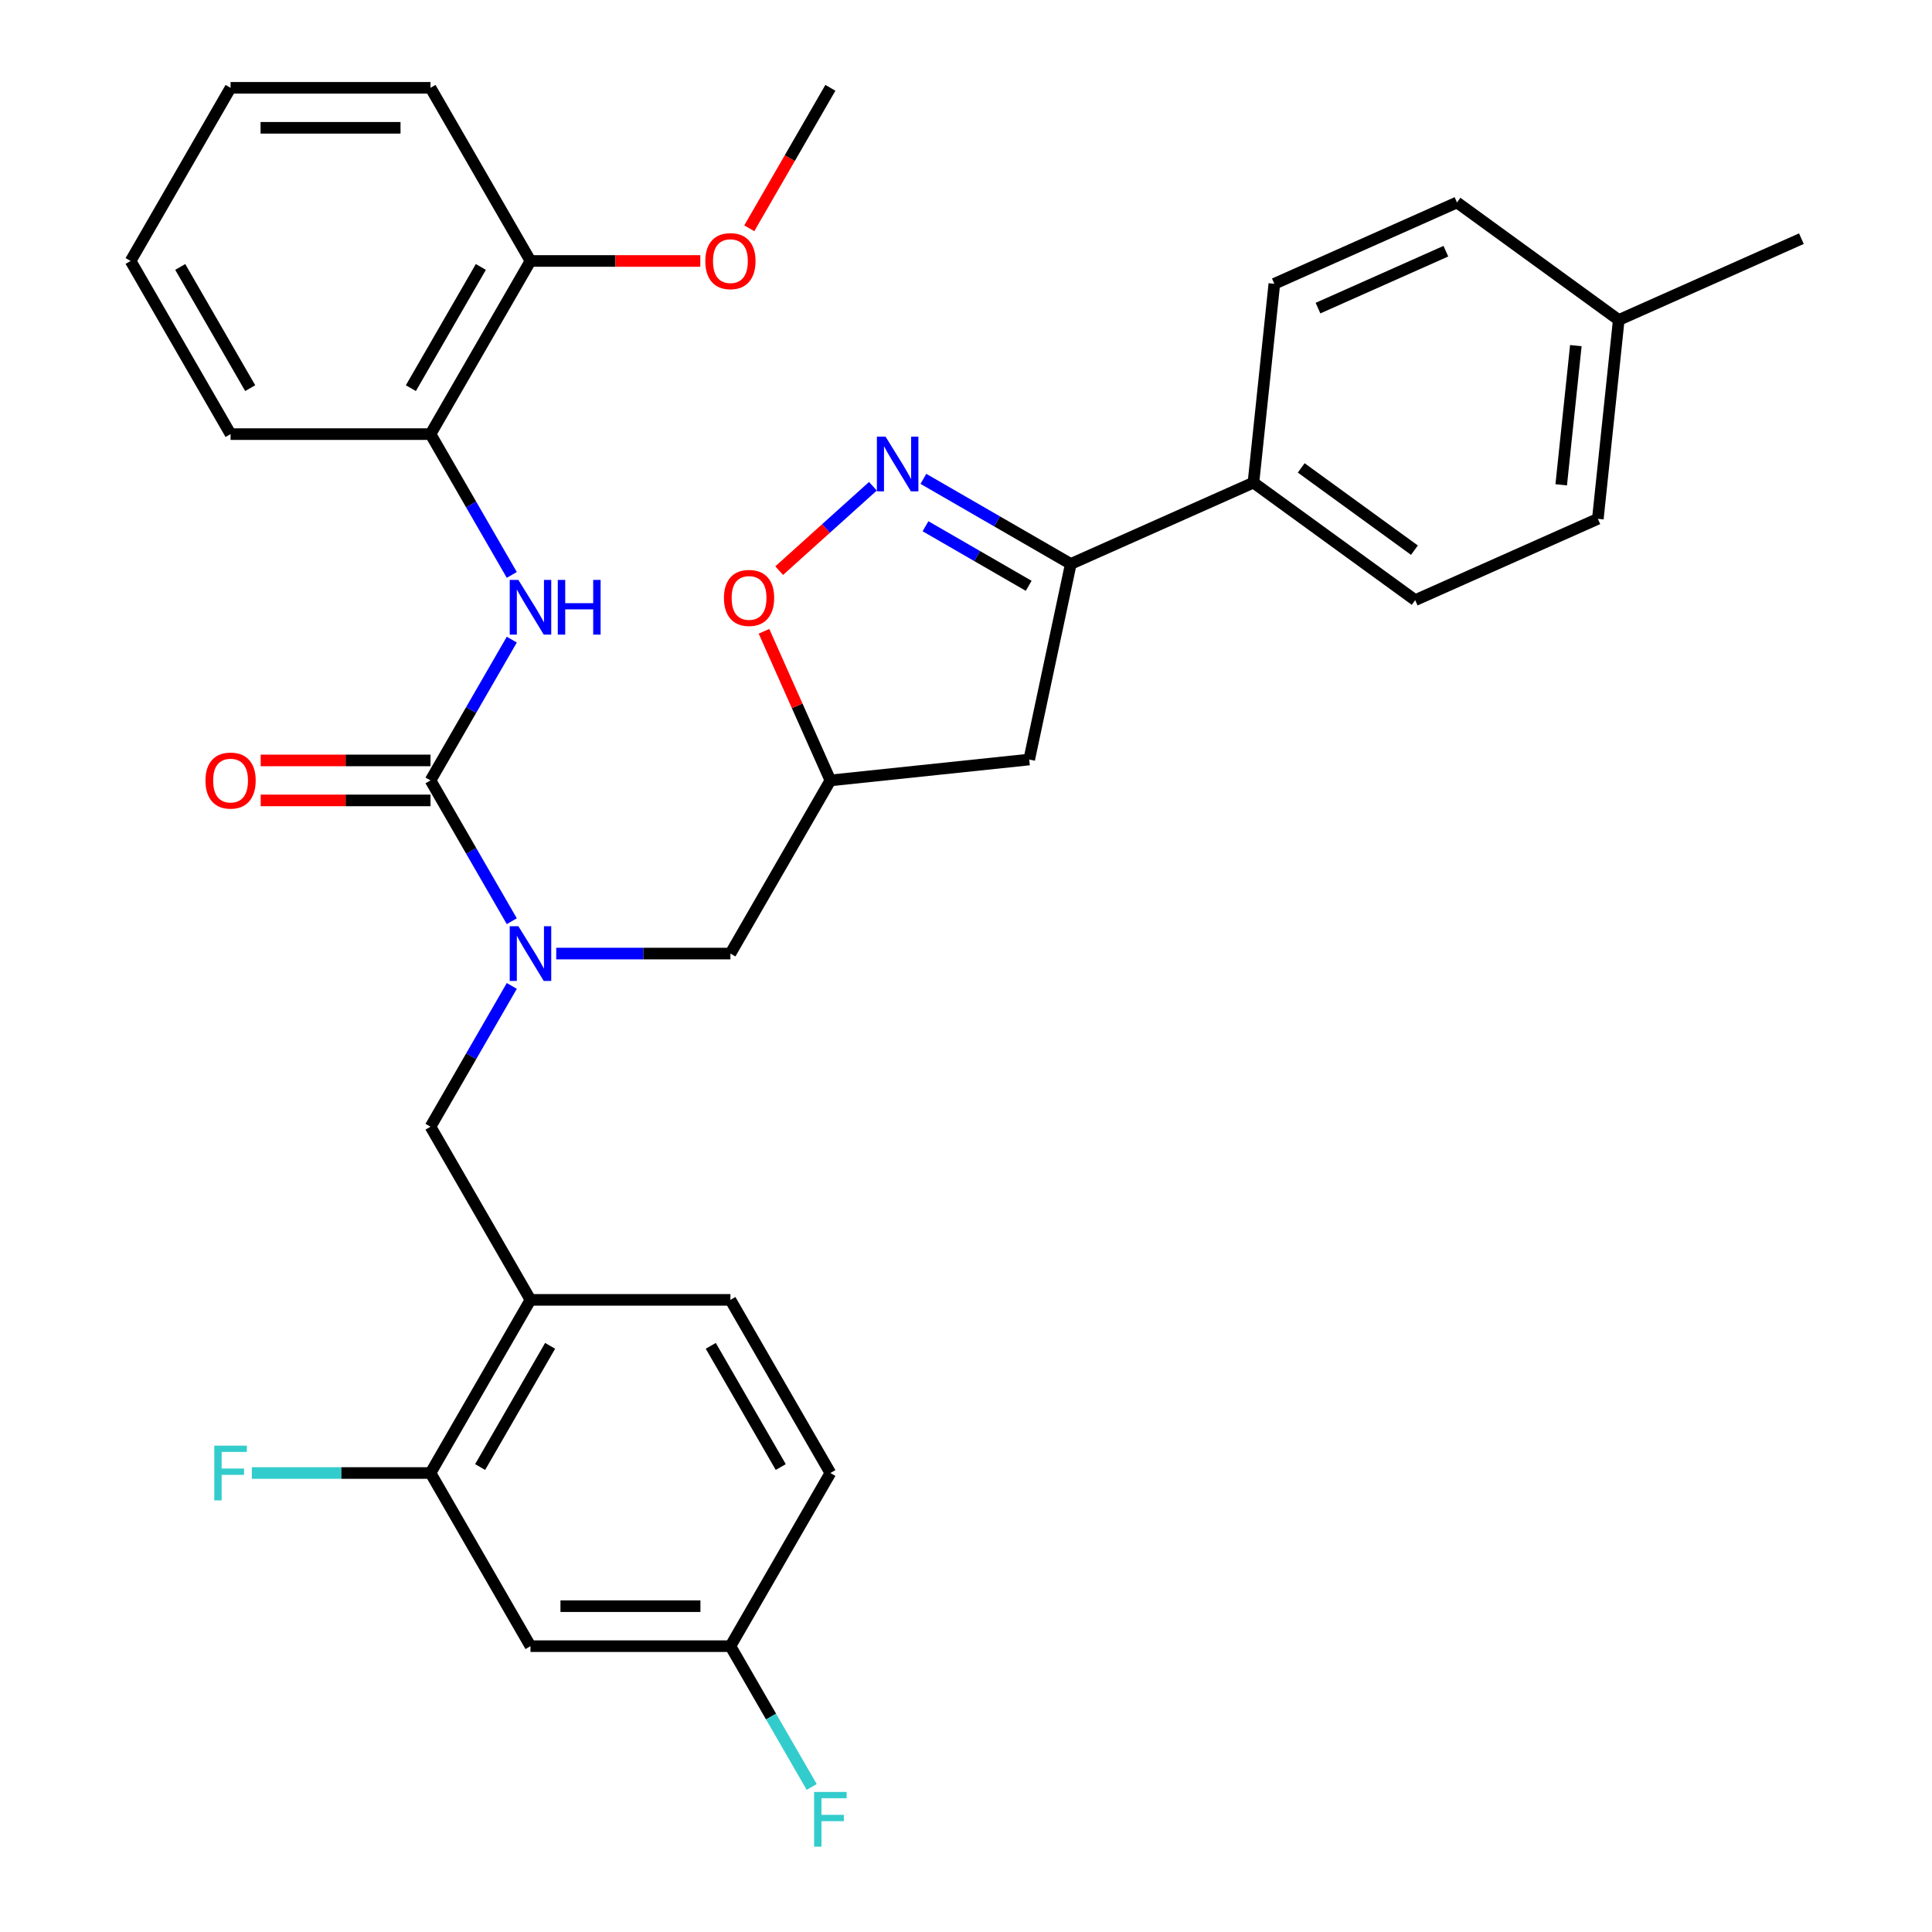 <?xml version='1.0' encoding='iso-8859-1'?>
<svg version='1.1' baseProfile='full'
              xmlns='http://www.w3.org/2000/svg'
                      xmlns:rdkit='http://www.rdkit.org/xml'
                      xmlns:xlink='http://www.w3.org/1999/xlink'
                  xml:space='preserve'
width='1000px' height='1000px' viewBox='0 0 1000 1000'>
<!-- END OF HEADER -->
<rect style='opacity:1.0;fill:#FFFFFF;stroke:none' width='1000' height='1000' x='0' y='0'> </rect>
<path class='bond-0' d='M 287.901,493.565 L 332.981,493.565' style='fill:none;fill-rule:evenodd;stroke:#0000FF;stroke-width:6px;stroke-linecap:butt;stroke-linejoin:miter;stroke-opacity:1' />
<path class='bond-0' d='M 332.981,493.565 L 378.061,493.565' style='fill:none;fill-rule:evenodd;stroke:#000000;stroke-width:6px;stroke-linecap:butt;stroke-linejoin:miter;stroke-opacity:1' />
<path class='bond-1' d='M 264.905,476.818 L 243.868,440.38' style='fill:none;fill-rule:evenodd;stroke:#0000FF;stroke-width:6px;stroke-linecap:butt;stroke-linejoin:miter;stroke-opacity:1' />
<path class='bond-1' d='M 243.868,440.38 L 222.831,403.943' style='fill:none;fill-rule:evenodd;stroke:#000000;stroke-width:6px;stroke-linecap:butt;stroke-linejoin:miter;stroke-opacity:1' />
<path class='bond-2' d='M 264.905,510.312 L 243.868,546.75' style='fill:none;fill-rule:evenodd;stroke:#0000FF;stroke-width:6px;stroke-linecap:butt;stroke-linejoin:miter;stroke-opacity:1' />
<path class='bond-2' d='M 243.868,546.75 L 222.831,583.187' style='fill:none;fill-rule:evenodd;stroke:#000000;stroke-width:6px;stroke-linecap:butt;stroke-linejoin:miter;stroke-opacity:1' />
<path class='bond-3' d='M 222.831,224.699 L 274.574,135.077' style='fill:none;fill-rule:evenodd;stroke:#000000;stroke-width:6px;stroke-linecap:butt;stroke-linejoin:miter;stroke-opacity:1' />
<path class='bond-3' d='M 212.668,200.907 L 248.888,138.171' style='fill:none;fill-rule:evenodd;stroke:#000000;stroke-width:6px;stroke-linecap:butt;stroke-linejoin:miter;stroke-opacity:1' />
<path class='bond-4' d='M 222.831,224.699 L 119.344,224.699' style='fill:none;fill-rule:evenodd;stroke:#000000;stroke-width:6px;stroke-linecap:butt;stroke-linejoin:miter;stroke-opacity:1' />
<path class='bond-5' d='M 222.831,224.699 L 243.868,261.136' style='fill:none;fill-rule:evenodd;stroke:#000000;stroke-width:6px;stroke-linecap:butt;stroke-linejoin:miter;stroke-opacity:1' />
<path class='bond-5' d='M 243.868,261.136 L 264.905,297.574' style='fill:none;fill-rule:evenodd;stroke:#0000FF;stroke-width:6px;stroke-linecap:butt;stroke-linejoin:miter;stroke-opacity:1' />
<path class='bond-6' d='M 222.831,393.594 L 178.881,393.594' style='fill:none;fill-rule:evenodd;stroke:#000000;stroke-width:6px;stroke-linecap:butt;stroke-linejoin:miter;stroke-opacity:1' />
<path class='bond-6' d='M 178.881,393.594 L 134.931,393.594' style='fill:none;fill-rule:evenodd;stroke:#FF0000;stroke-width:6px;stroke-linecap:butt;stroke-linejoin:miter;stroke-opacity:1' />
<path class='bond-6' d='M 222.831,414.292 L 178.881,414.292' style='fill:none;fill-rule:evenodd;stroke:#000000;stroke-width:6px;stroke-linecap:butt;stroke-linejoin:miter;stroke-opacity:1' />
<path class='bond-6' d='M 178.881,414.292 L 134.931,414.292' style='fill:none;fill-rule:evenodd;stroke:#FF0000;stroke-width:6px;stroke-linecap:butt;stroke-linejoin:miter;stroke-opacity:1' />
<path class='bond-7' d='M 222.831,403.943 L 243.868,367.505' style='fill:none;fill-rule:evenodd;stroke:#000000;stroke-width:6px;stroke-linecap:butt;stroke-linejoin:miter;stroke-opacity:1' />
<path class='bond-7' d='M 243.868,367.505 L 264.905,331.068' style='fill:none;fill-rule:evenodd;stroke:#0000FF;stroke-width:6px;stroke-linecap:butt;stroke-linejoin:miter;stroke-opacity:1' />
<path class='bond-8' d='M 274.574,135.077 L 318.524,135.077' style='fill:none;fill-rule:evenodd;stroke:#000000;stroke-width:6px;stroke-linecap:butt;stroke-linejoin:miter;stroke-opacity:1' />
<path class='bond-8' d='M 318.524,135.077 L 362.474,135.077' style='fill:none;fill-rule:evenodd;stroke:#FF0000;stroke-width:6px;stroke-linecap:butt;stroke-linejoin:miter;stroke-opacity:1' />
<path class='bond-9' d='M 274.574,135.077 L 222.831,45.455' style='fill:none;fill-rule:evenodd;stroke:#000000;stroke-width:6px;stroke-linecap:butt;stroke-linejoin:miter;stroke-opacity:1' />
<path class='bond-10' d='M 387.822,118.169 L 408.813,81.812' style='fill:none;fill-rule:evenodd;stroke:#FF0000;stroke-width:6px;stroke-linecap:butt;stroke-linejoin:miter;stroke-opacity:1' />
<path class='bond-10' d='M 408.813,81.812 L 429.804,45.455' style='fill:none;fill-rule:evenodd;stroke:#000000;stroke-width:6px;stroke-linecap:butt;stroke-linejoin:miter;stroke-opacity:1' />
<path class='bond-11' d='M 274.574,672.809 L 222.831,583.187' style='fill:none;fill-rule:evenodd;stroke:#000000;stroke-width:6px;stroke-linecap:butt;stroke-linejoin:miter;stroke-opacity:1' />
<path class='bond-12' d='M 274.574,672.809 L 222.831,762.431' style='fill:none;fill-rule:evenodd;stroke:#000000;stroke-width:6px;stroke-linecap:butt;stroke-linejoin:miter;stroke-opacity:1' />
<path class='bond-12' d='M 284.737,696.601 L 248.517,759.336' style='fill:none;fill-rule:evenodd;stroke:#000000;stroke-width:6px;stroke-linecap:butt;stroke-linejoin:miter;stroke-opacity:1' />
<path class='bond-13' d='M 274.574,672.809 L 378.061,672.809' style='fill:none;fill-rule:evenodd;stroke:#000000;stroke-width:6px;stroke-linecap:butt;stroke-linejoin:miter;stroke-opacity:1' />
<path class='bond-14' d='M 222.831,762.431 L 274.574,852.053' style='fill:none;fill-rule:evenodd;stroke:#000000;stroke-width:6px;stroke-linecap:butt;stroke-linejoin:miter;stroke-opacity:1' />
<path class='bond-15' d='M 222.831,762.431 L 176.591,762.431' style='fill:none;fill-rule:evenodd;stroke:#000000;stroke-width:6px;stroke-linecap:butt;stroke-linejoin:miter;stroke-opacity:1' />
<path class='bond-15' d='M 176.591,762.431 L 130.351,762.431' style='fill:none;fill-rule:evenodd;stroke:#33CCCC;stroke-width:6px;stroke-linecap:butt;stroke-linejoin:miter;stroke-opacity:1' />
<path class='bond-16' d='M 274.574,852.053 L 378.061,852.053' style='fill:none;fill-rule:evenodd;stroke:#000000;stroke-width:6px;stroke-linecap:butt;stroke-linejoin:miter;stroke-opacity:1' />
<path class='bond-16' d='M 290.097,831.356 L 362.538,831.356' style='fill:none;fill-rule:evenodd;stroke:#000000;stroke-width:6px;stroke-linecap:butt;stroke-linejoin:miter;stroke-opacity:1' />
<path class='bond-17' d='M 378.061,852.053 L 429.804,762.431' style='fill:none;fill-rule:evenodd;stroke:#000000;stroke-width:6px;stroke-linecap:butt;stroke-linejoin:miter;stroke-opacity:1' />
<path class='bond-18' d='M 378.061,852.053 L 399.098,888.491' style='fill:none;fill-rule:evenodd;stroke:#000000;stroke-width:6px;stroke-linecap:butt;stroke-linejoin:miter;stroke-opacity:1' />
<path class='bond-18' d='M 399.098,888.491 L 420.135,924.928' style='fill:none;fill-rule:evenodd;stroke:#33CCCC;stroke-width:6px;stroke-linecap:butt;stroke-linejoin:miter;stroke-opacity:1' />
<path class='bond-19' d='M 429.804,762.431 L 378.061,672.809' style='fill:none;fill-rule:evenodd;stroke:#000000;stroke-width:6px;stroke-linecap:butt;stroke-linejoin:miter;stroke-opacity:1' />
<path class='bond-19' d='M 404.118,759.336 L 367.898,696.601' style='fill:none;fill-rule:evenodd;stroke:#000000;stroke-width:6px;stroke-linecap:butt;stroke-linejoin:miter;stroke-opacity:1' />
<path class='bond-20' d='M 554.24,291.9 L 532.724,393.126' style='fill:none;fill-rule:evenodd;stroke:#000000;stroke-width:6px;stroke-linecap:butt;stroke-linejoin:miter;stroke-opacity:1' />
<path class='bond-21' d='M 554.24,291.9 L 516.093,269.876' style='fill:none;fill-rule:evenodd;stroke:#000000;stroke-width:6px;stroke-linecap:butt;stroke-linejoin:miter;stroke-opacity:1' />
<path class='bond-21' d='M 516.093,269.876 L 477.945,247.851' style='fill:none;fill-rule:evenodd;stroke:#0000FF;stroke-width:6px;stroke-linecap:butt;stroke-linejoin:miter;stroke-opacity:1' />
<path class='bond-21' d='M 532.447,303.217 L 505.744,287.8' style='fill:none;fill-rule:evenodd;stroke:#000000;stroke-width:6px;stroke-linecap:butt;stroke-linejoin:miter;stroke-opacity:1' />
<path class='bond-21' d='M 505.744,287.8 L 479.041,272.383' style='fill:none;fill-rule:evenodd;stroke:#0000FF;stroke-width:6px;stroke-linecap:butt;stroke-linejoin:miter;stroke-opacity:1' />
<path class='bond-22' d='M 554.24,291.9 L 648.78,249.808' style='fill:none;fill-rule:evenodd;stroke:#000000;stroke-width:6px;stroke-linecap:butt;stroke-linejoin:miter;stroke-opacity:1' />
<path class='bond-23' d='M 532.724,393.126 L 429.804,403.943' style='fill:none;fill-rule:evenodd;stroke:#000000;stroke-width:6px;stroke-linecap:butt;stroke-linejoin:miter;stroke-opacity:1' />
<path class='bond-24' d='M 429.804,403.943 L 412.62,365.347' style='fill:none;fill-rule:evenodd;stroke:#000000;stroke-width:6px;stroke-linecap:butt;stroke-linejoin:miter;stroke-opacity:1' />
<path class='bond-24' d='M 412.62,365.347 L 395.436,326.75' style='fill:none;fill-rule:evenodd;stroke:#FF0000;stroke-width:6px;stroke-linecap:butt;stroke-linejoin:miter;stroke-opacity:1' />
<path class='bond-25' d='M 429.804,403.943 L 378.061,493.565' style='fill:none;fill-rule:evenodd;stroke:#000000;stroke-width:6px;stroke-linecap:butt;stroke-linejoin:miter;stroke-opacity:1' />
<path class='bond-26' d='M 403.3,295.368 L 427.557,273.527' style='fill:none;fill-rule:evenodd;stroke:#FF0000;stroke-width:6px;stroke-linecap:butt;stroke-linejoin:miter;stroke-opacity:1' />
<path class='bond-26' d='M 427.557,273.527 L 451.815,251.685' style='fill:none;fill-rule:evenodd;stroke:#0000FF;stroke-width:6px;stroke-linecap:butt;stroke-linejoin:miter;stroke-opacity:1' />
<path class='bond-27' d='M 648.78,249.808 L 659.597,146.889' style='fill:none;fill-rule:evenodd;stroke:#000000;stroke-width:6px;stroke-linecap:butt;stroke-linejoin:miter;stroke-opacity:1' />
<path class='bond-28' d='M 648.78,249.808 L 732.502,310.636' style='fill:none;fill-rule:evenodd;stroke:#000000;stroke-width:6px;stroke-linecap:butt;stroke-linejoin:miter;stroke-opacity:1' />
<path class='bond-28' d='M 673.504,242.188 L 732.109,284.768' style='fill:none;fill-rule:evenodd;stroke:#000000;stroke-width:6px;stroke-linecap:butt;stroke-linejoin:miter;stroke-opacity:1' />
<path class='bond-29' d='M 837.859,165.625 L 827.042,268.545' style='fill:none;fill-rule:evenodd;stroke:#000000;stroke-width:6px;stroke-linecap:butt;stroke-linejoin:miter;stroke-opacity:1' />
<path class='bond-29' d='M 815.653,178.899 L 808.081,250.943' style='fill:none;fill-rule:evenodd;stroke:#000000;stroke-width:6px;stroke-linecap:butt;stroke-linejoin:miter;stroke-opacity:1' />
<path class='bond-30' d='M 837.859,165.625 L 932.399,123.533' style='fill:none;fill-rule:evenodd;stroke:#000000;stroke-width:6px;stroke-linecap:butt;stroke-linejoin:miter;stroke-opacity:1' />
<path class='bond-31' d='M 837.859,165.625 L 754.137,104.797' style='fill:none;fill-rule:evenodd;stroke:#000000;stroke-width:6px;stroke-linecap:butt;stroke-linejoin:miter;stroke-opacity:1' />
<path class='bond-32' d='M 659.597,146.889 L 754.137,104.797' style='fill:none;fill-rule:evenodd;stroke:#000000;stroke-width:6px;stroke-linecap:butt;stroke-linejoin:miter;stroke-opacity:1' />
<path class='bond-32' d='M 682.196,159.483 L 748.374,130.019' style='fill:none;fill-rule:evenodd;stroke:#000000;stroke-width:6px;stroke-linecap:butt;stroke-linejoin:miter;stroke-opacity:1' />
<path class='bond-33' d='M 732.502,310.636 L 827.042,268.545' style='fill:none;fill-rule:evenodd;stroke:#000000;stroke-width:6px;stroke-linecap:butt;stroke-linejoin:miter;stroke-opacity:1' />
<path class='bond-34' d='M 119.344,224.699 L 67.601,135.077' style='fill:none;fill-rule:evenodd;stroke:#000000;stroke-width:6px;stroke-linecap:butt;stroke-linejoin:miter;stroke-opacity:1' />
<path class='bond-34' d='M 129.507,200.907 L 93.287,138.171' style='fill:none;fill-rule:evenodd;stroke:#000000;stroke-width:6px;stroke-linecap:butt;stroke-linejoin:miter;stroke-opacity:1' />
<path class='bond-35' d='M 222.831,45.455 L 119.344,45.455' style='fill:none;fill-rule:evenodd;stroke:#000000;stroke-width:6px;stroke-linecap:butt;stroke-linejoin:miter;stroke-opacity:1' />
<path class='bond-35' d='M 207.308,66.152 L 134.867,66.152' style='fill:none;fill-rule:evenodd;stroke:#000000;stroke-width:6px;stroke-linecap:butt;stroke-linejoin:miter;stroke-opacity:1' />
<path class='bond-36' d='M 67.601,135.077 L 119.344,45.455' style='fill:none;fill-rule:evenodd;stroke:#000000;stroke-width:6px;stroke-linecap:butt;stroke-linejoin:miter;stroke-opacity:1' />
<path  class='atom-0' d='M 268.314 479.405
L 277.594 494.405
Q 278.514 495.885, 279.994 498.565
Q 281.474 501.245, 281.554 501.405
L 281.554 479.405
L 285.314 479.405
L 285.314 507.725
L 281.434 507.725
L 271.474 491.325
Q 270.314 489.405, 269.074 487.205
Q 267.874 485.005, 267.514 484.325
L 267.514 507.725
L 263.834 507.725
L 263.834 479.405
L 268.314 479.405
' fill='#0000FF'/>
<path  class='atom-3' d='M 106.344 404.023
Q 106.344 397.223, 109.704 393.423
Q 113.064 389.623, 119.344 389.623
Q 125.624 389.623, 128.984 393.423
Q 132.344 397.223, 132.344 404.023
Q 132.344 410.903, 128.944 414.823
Q 125.544 418.703, 119.344 418.703
Q 113.104 418.703, 109.704 414.823
Q 106.344 410.943, 106.344 404.023
M 119.344 415.503
Q 123.664 415.503, 125.984 412.623
Q 128.344 409.703, 128.344 404.023
Q 128.344 398.463, 125.984 395.663
Q 123.664 392.823, 119.344 392.823
Q 115.024 392.823, 112.664 395.623
Q 110.344 398.423, 110.344 404.023
Q 110.344 409.743, 112.664 412.623
Q 115.024 415.503, 119.344 415.503
' fill='#FF0000'/>
<path  class='atom-4' d='M 268.314 300.161
L 277.594 315.161
Q 278.514 316.641, 279.994 319.321
Q 281.474 322.001, 281.554 322.161
L 281.554 300.161
L 285.314 300.161
L 285.314 328.481
L 281.434 328.481
L 271.474 312.081
Q 270.314 310.161, 269.074 307.961
Q 267.874 305.761, 267.514 305.081
L 267.514 328.481
L 263.834 328.481
L 263.834 300.161
L 268.314 300.161
' fill='#0000FF'/>
<path  class='atom-4' d='M 288.714 300.161
L 292.554 300.161
L 292.554 312.201
L 307.034 312.201
L 307.034 300.161
L 310.874 300.161
L 310.874 328.481
L 307.034 328.481
L 307.034 315.401
L 292.554 315.401
L 292.554 328.481
L 288.714 328.481
L 288.714 300.161
' fill='#0000FF'/>
<path  class='atom-6' d='M 365.061 135.157
Q 365.061 128.357, 368.421 124.557
Q 371.781 120.757, 378.061 120.757
Q 384.341 120.757, 387.701 124.557
Q 391.061 128.357, 391.061 135.157
Q 391.061 142.037, 387.661 145.957
Q 384.261 149.837, 378.061 149.837
Q 371.821 149.837, 368.421 145.957
Q 365.061 142.077, 365.061 135.157
M 378.061 146.637
Q 382.381 146.637, 384.701 143.757
Q 387.061 140.837, 387.061 135.157
Q 387.061 129.597, 384.701 126.797
Q 382.381 123.957, 378.061 123.957
Q 373.741 123.957, 371.381 126.757
Q 369.061 129.557, 369.061 135.157
Q 369.061 140.877, 371.381 143.757
Q 373.741 146.637, 378.061 146.637
' fill='#FF0000'/>
<path  class='atom-13' d='M 110.924 748.271
L 127.764 748.271
L 127.764 751.511
L 114.724 751.511
L 114.724 760.111
L 126.324 760.111
L 126.324 763.391
L 114.724 763.391
L 114.724 776.591
L 110.924 776.591
L 110.924 748.271
' fill='#33CCCC'/>
<path  class='atom-14' d='M 421.384 927.515
L 438.224 927.515
L 438.224 930.755
L 425.184 930.755
L 425.184 939.355
L 436.784 939.355
L 436.784 942.635
L 425.184 942.635
L 425.184 955.835
L 421.384 955.835
L 421.384 927.515
' fill='#33CCCC'/>
<path  class='atom-19' d='M 374.712 309.483
Q 374.712 302.683, 378.072 298.883
Q 381.432 295.083, 387.712 295.083
Q 393.992 295.083, 397.352 298.883
Q 400.712 302.683, 400.712 309.483
Q 400.712 316.363, 397.312 320.283
Q 393.912 324.163, 387.712 324.163
Q 381.472 324.163, 378.072 320.283
Q 374.712 316.403, 374.712 309.483
M 387.712 320.963
Q 392.032 320.963, 394.352 318.083
Q 396.712 315.163, 396.712 309.483
Q 396.712 303.923, 394.352 301.123
Q 392.032 298.283, 387.712 298.283
Q 383.392 298.283, 381.032 301.083
Q 378.712 303.883, 378.712 309.483
Q 378.712 315.203, 381.032 318.083
Q 383.392 320.963, 387.712 320.963
' fill='#FF0000'/>
<path  class='atom-20' d='M 458.358 225.997
L 467.638 240.997
Q 468.558 242.477, 470.038 245.157
Q 471.518 247.837, 471.598 247.997
L 471.598 225.997
L 475.358 225.997
L 475.358 254.317
L 471.478 254.317
L 461.518 237.917
Q 460.358 235.997, 459.118 233.797
Q 457.918 231.597, 457.558 230.917
L 457.558 254.317
L 453.878 254.317
L 453.878 225.997
L 458.358 225.997
' fill='#0000FF'/>
</svg>
